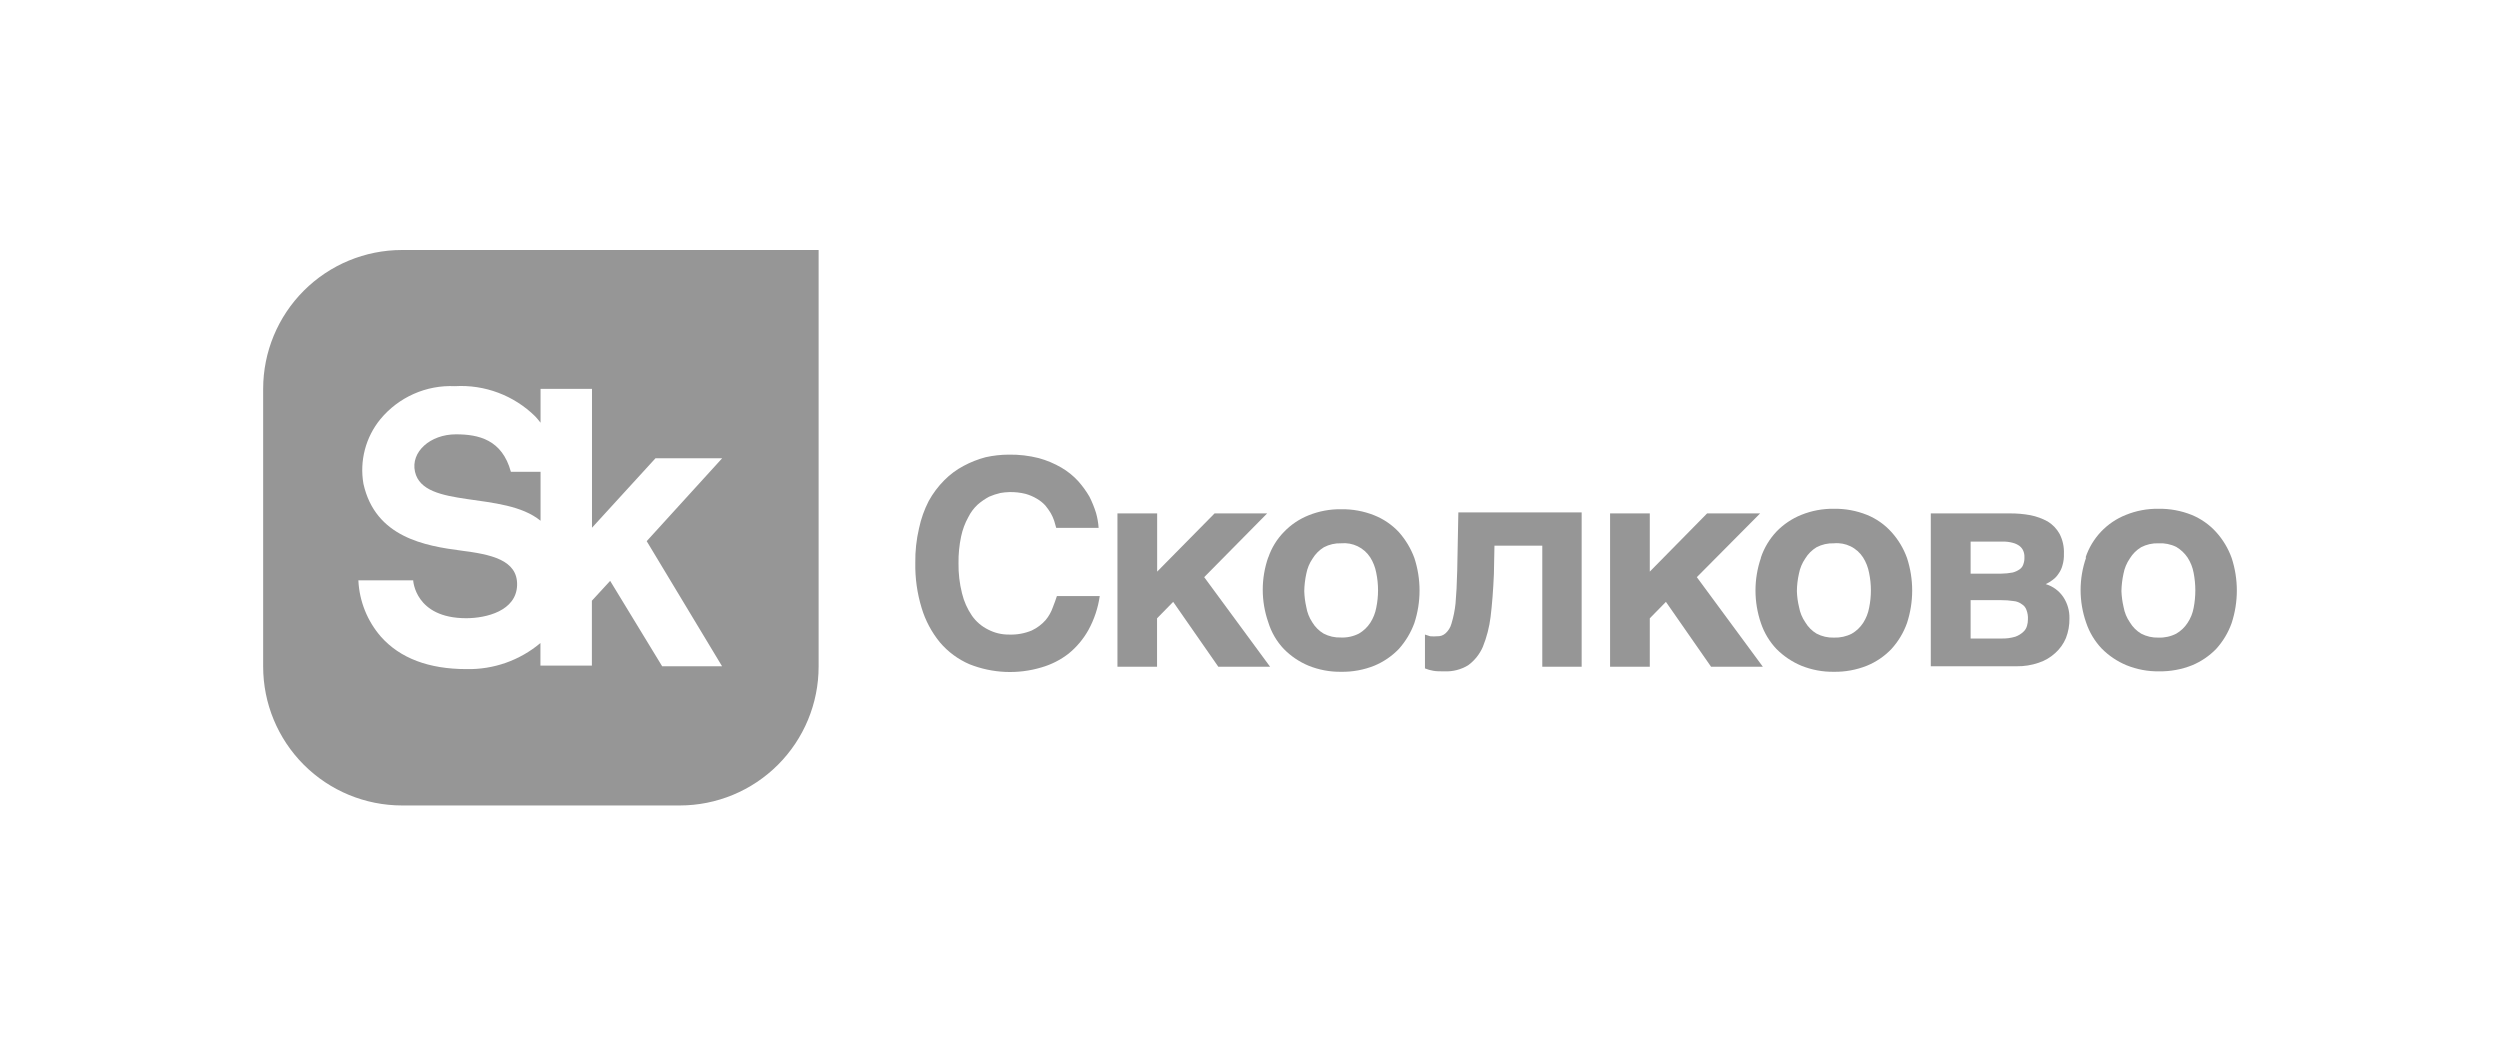 <?xml version="1.0" encoding="UTF-8"?> <svg xmlns="http://www.w3.org/2000/svg" width="190" height="80" viewBox="0 0 190 80" fill="none"> <rect width="190" height="80" fill="white"></rect> <path d="M30.554 19C27.755 19 25.07 20.112 23.091 22.091C21.112 24.07 20 26.755 20 29.554L20 50.662C20 53.461 21.112 56.145 23.091 58.124C25.07 60.103 27.755 61.215 30.554 61.215H51.662C54.461 61.215 57.145 60.103 59.124 58.124C61.103 56.145 62.215 53.461 62.215 50.662V19H30.554Z" fill="#969696"></path> <path d="M54.885 34.827H49.818L44.991 40.108V29.554H41.082V32.126C40.956 31.96 40.819 31.798 40.67 31.638C39.87 30.852 38.915 30.242 37.865 29.848C36.815 29.453 35.694 29.283 34.575 29.349C33.5 29.299 32.428 29.5 31.445 29.936C30.461 30.372 29.593 31.031 28.908 31.86C28.353 32.539 27.951 33.329 27.73 34.177C27.508 35.024 27.471 35.91 27.622 36.773C28.53 40.837 32.303 41.488 35.072 41.849C37.258 42.131 39.359 42.534 39.299 44.48C39.239 46.427 36.958 46.984 35.432 46.984C31.531 46.984 31.402 44.103 31.402 44.103H27.236C27.308 45.685 27.912 47.195 28.951 48.39C30.408 50.028 32.594 50.851 35.449 50.851C37.502 50.897 39.502 50.193 41.073 48.87V50.585H44.983V45.655L46.372 44.146L50.324 50.636H54.877L49.149 41.128L54.885 34.827ZM31.54 35.856C31.197 34.347 32.697 33.009 34.652 33.009C36.367 33.009 38.158 33.404 38.827 35.856H41.082V39.577C38.278 37.279 32.191 38.719 31.54 35.856Z" fill="white"></path> <path d="M79.859 39.002C79.734 38.794 79.594 38.597 79.439 38.41C79.254 38.211 79.04 38.041 78.805 37.904C78.537 37.744 78.249 37.62 77.948 37.535C77.547 37.435 77.135 37.389 76.722 37.398C76.489 37.403 76.257 37.426 76.027 37.467C75.734 37.535 75.447 37.63 75.17 37.75C74.864 37.915 74.576 38.114 74.312 38.341C74.015 38.614 73.771 38.94 73.592 39.302C73.336 39.763 73.151 40.26 73.044 40.776C72.903 41.444 72.837 42.126 72.847 42.808C72.836 43.577 72.925 44.343 73.112 45.089C73.259 45.702 73.518 46.283 73.875 46.803C74.19 47.249 74.612 47.609 75.101 47.849C75.593 48.105 76.141 48.235 76.696 48.227C77.283 48.248 77.868 48.143 78.411 47.918C78.812 47.729 79.171 47.461 79.465 47.129C79.705 46.842 79.891 46.514 80.014 46.16C80.142 45.834 80.254 45.526 80.323 45.303H83.58C83.451 46.205 83.161 47.076 82.723 47.875C82.339 48.565 81.827 49.176 81.214 49.675C80.601 50.151 79.903 50.506 79.156 50.721C77.356 51.262 75.425 51.177 73.678 50.481C72.815 50.109 72.049 49.543 71.44 48.827C70.805 48.054 70.33 47.162 70.043 46.203C69.704 45.092 69.542 43.935 69.563 42.774C69.55 41.891 69.645 41.01 69.846 40.15C69.998 39.429 70.246 38.731 70.583 38.076C70.902 37.497 71.3 36.966 71.766 36.498C72.197 36.062 72.691 35.695 73.232 35.409C73.762 35.124 74.323 34.903 74.904 34.749C75.484 34.62 76.076 34.554 76.67 34.552C77.439 34.54 78.206 34.629 78.951 34.818C79.551 34.983 80.127 35.225 80.665 35.538C81.14 35.815 81.571 36.162 81.943 36.567C82.266 36.932 82.554 37.328 82.8 37.75C82.998 38.145 83.164 38.555 83.297 38.976C83.403 39.348 83.469 39.73 83.495 40.116H80.271L80.117 39.576C80.049 39.377 79.963 39.185 79.859 39.002Z" fill="#969696"></path> <path d="M92.308 39.019H96.303L91.519 43.863L96.526 50.67H92.591L89.162 45.741L87.936 46.992V50.67H84.926V39.019H87.944V43.443L92.308 39.019Z" fill="#969696"></path> <path d="M96.389 42.371C96.634 41.646 97.038 40.984 97.572 40.434C98.1 39.882 98.74 39.449 99.45 39.165C100.237 38.847 101.079 38.69 101.927 38.702C102.79 38.688 103.647 38.845 104.448 39.165C105.153 39.447 105.788 39.88 106.308 40.434C106.822 41.012 107.224 41.68 107.492 42.406C108.017 44.013 108.017 45.746 107.492 47.353C107.226 48.079 106.824 48.748 106.308 49.325C105.781 49.87 105.148 50.302 104.448 50.593C103.647 50.913 102.79 51.071 101.927 51.056C101.079 51.068 100.237 50.911 99.45 50.593C98.746 50.3 98.107 49.868 97.572 49.325C97.026 48.748 96.621 48.052 96.389 47.293C95.829 45.691 95.829 43.947 96.389 42.346V42.371ZM99.278 46.135C99.346 46.549 99.501 46.944 99.733 47.293C99.943 47.645 100.238 47.939 100.59 48.15C100.994 48.362 101.446 48.466 101.902 48.45C102.38 48.472 102.856 48.368 103.282 48.15C103.627 47.949 103.921 47.67 104.139 47.336C104.364 46.989 104.518 46.601 104.594 46.195C104.777 45.316 104.777 44.408 104.594 43.529C104.517 43.115 104.363 42.719 104.139 42.363C103.904 41.999 103.573 41.706 103.183 41.517C102.793 41.328 102.359 41.25 101.927 41.291C101.472 41.276 101.019 41.379 100.616 41.591C100.266 41.805 99.972 42.099 99.758 42.449C99.519 42.797 99.356 43.191 99.278 43.606C99.184 44.04 99.132 44.482 99.124 44.926C99.136 45.333 99.188 45.738 99.278 46.135Z" fill="#969696"></path> <path d="M113.579 41.471L113.536 43.64C113.484 44.866 113.399 45.938 113.287 46.864C113.192 47.652 112.993 48.425 112.696 49.161C112.454 49.718 112.069 50.2 111.581 50.559C111.043 50.887 110.419 51.048 109.789 51.022C109.438 51.022 109.155 51.022 108.932 50.979C108.714 50.944 108.501 50.883 108.297 50.799V48.227L108.692 48.355C108.874 48.371 109.058 48.371 109.24 48.355C109.464 48.366 109.682 48.289 109.849 48.141C110.074 47.944 110.235 47.684 110.312 47.395C110.464 46.895 110.568 46.381 110.621 45.861C110.681 45.209 110.724 44.377 110.749 43.349L110.835 38.942H120.206V50.67H117.214V41.471H113.579Z" fill="#969696"></path> <path d="M129.74 39.019H133.769L128.959 43.863L133.975 50.67H130.04L126.61 45.741L125.384 46.992V50.67H122.366V39.019H125.384V43.443L129.74 39.019Z" fill="#969696"></path> <path d="M133.829 42.371C134.077 41.636 134.481 40.964 135.012 40.399C135.545 39.849 136.188 39.416 136.898 39.13C137.685 38.812 138.527 38.655 139.376 38.667C140.236 38.653 141.09 38.81 141.888 39.13C142.599 39.418 143.235 39.864 143.748 40.434C144.268 41.007 144.67 41.677 144.932 42.405C145.457 44.013 145.457 45.745 144.932 47.352C144.672 48.082 144.27 48.752 143.748 49.324C143.225 49.873 142.591 50.306 141.888 50.593C141.09 50.913 140.236 51.07 139.376 51.056C138.527 51.069 137.685 50.911 136.898 50.593C136.193 50.297 135.552 49.866 135.012 49.324C134.479 48.761 134.075 48.088 133.829 47.352C133.28 45.749 133.28 44.009 133.829 42.405V42.371ZM136.727 46.135C136.801 46.554 136.965 46.951 137.207 47.301C137.417 47.654 137.711 47.948 138.064 48.158C138.471 48.37 138.926 48.474 139.385 48.458C139.854 48.475 140.321 48.372 140.739 48.158C141.084 47.957 141.378 47.678 141.597 47.344C141.821 46.997 141.976 46.61 142.051 46.203C142.234 45.324 142.234 44.416 142.051 43.537C141.974 43.123 141.82 42.728 141.597 42.371C141.362 42.004 141.03 41.709 140.638 41.518C140.247 41.328 139.81 41.249 139.376 41.291C138.917 41.275 138.462 41.379 138.056 41.591C137.706 41.804 137.412 42.098 137.198 42.448C136.959 42.796 136.796 43.191 136.718 43.606C136.62 44.039 136.568 44.482 136.564 44.926C136.576 45.334 136.63 45.739 136.727 46.135Z" fill="#969696"></path> <path d="M154.319 39.156C154.779 39.248 155.221 39.41 155.631 39.636C156.007 39.868 156.317 40.193 156.531 40.579C156.768 41.046 156.881 41.566 156.857 42.088C156.868 42.378 156.834 42.667 156.754 42.946C156.695 43.184 156.59 43.408 156.446 43.606C156.33 43.786 156.182 43.943 156.008 44.069C155.844 44.196 155.665 44.306 155.477 44.394C156.024 44.557 156.497 44.906 156.814 45.38C157.131 45.86 157.292 46.426 157.277 47.001C157.286 47.511 157.196 48.017 157.011 48.492C156.83 48.925 156.554 49.311 156.206 49.624C155.842 49.962 155.409 50.216 154.937 50.37C154.402 50.554 153.839 50.644 153.273 50.636H146.74V39.019H152.742C153.271 39.014 153.799 39.06 154.319 39.156ZM152.965 43.511C153.152 43.462 153.329 43.381 153.488 43.271C153.621 43.18 153.721 43.048 153.771 42.894C153.836 42.719 153.865 42.532 153.856 42.345C153.863 42.181 153.834 42.017 153.771 41.865C153.709 41.72 153.612 41.593 153.488 41.497C153.336 41.385 153.164 41.303 152.982 41.257C152.72 41.185 152.448 41.153 152.176 41.162H149.767V43.597H152.09C152.384 43.595 152.676 43.566 152.965 43.511ZM153.162 48.39C153.388 48.311 153.596 48.185 153.771 48.021C153.909 47.898 154.007 47.737 154.054 47.558C154.1 47.402 154.124 47.24 154.122 47.078C154.137 46.833 154.099 46.587 154.011 46.358C153.95 46.174 153.825 46.019 153.659 45.92C153.475 45.781 153.255 45.697 153.025 45.68C152.716 45.632 152.403 45.609 152.09 45.612H149.767V48.527H152.09C152.453 48.539 152.814 48.493 153.162 48.39Z" fill="#969696"></path> <path d="M158.503 42.371C158.746 41.639 159.147 40.969 159.677 40.409C160.208 39.849 160.855 39.413 161.572 39.13C162.356 38.812 163.196 38.655 164.042 38.667C164.904 38.653 165.761 38.81 166.562 39.13C167.272 39.421 167.907 39.866 168.423 40.434C168.942 41.007 169.344 41.677 169.606 42.405C170.131 44.013 170.131 45.745 169.606 47.352C169.346 48.082 168.944 48.752 168.423 49.324C167.906 49.854 167.288 50.274 166.605 50.559C165.804 50.879 164.947 51.036 164.084 51.022C163.239 51.034 162.399 50.877 161.615 50.559C160.908 50.265 160.267 49.834 159.729 49.29C159.196 48.727 158.792 48.054 158.546 47.318C157.986 45.717 157.986 43.972 158.546 42.371H158.503ZM161.392 46.135C161.466 46.554 161.63 46.951 161.872 47.301C162.083 47.653 162.378 47.947 162.73 48.158C163.134 48.369 163.586 48.473 164.042 48.458C164.511 48.476 164.978 48.373 165.396 48.158C165.742 47.959 166.036 47.679 166.253 47.344C166.484 46.999 166.642 46.611 166.716 46.203C166.888 45.323 166.888 44.418 166.716 43.537C166.641 43.122 166.483 42.725 166.253 42.371C166.031 42.042 165.738 41.767 165.396 41.565C164.973 41.358 164.503 41.264 164.033 41.291C163.577 41.276 163.125 41.38 162.721 41.591C162.371 41.804 162.077 42.098 161.864 42.448C161.625 42.796 161.461 43.191 161.384 43.606C161.29 44.04 161.238 44.482 161.229 44.926C161.245 45.333 161.299 45.738 161.392 46.135Z" fill="#969696"></path> </svg> 